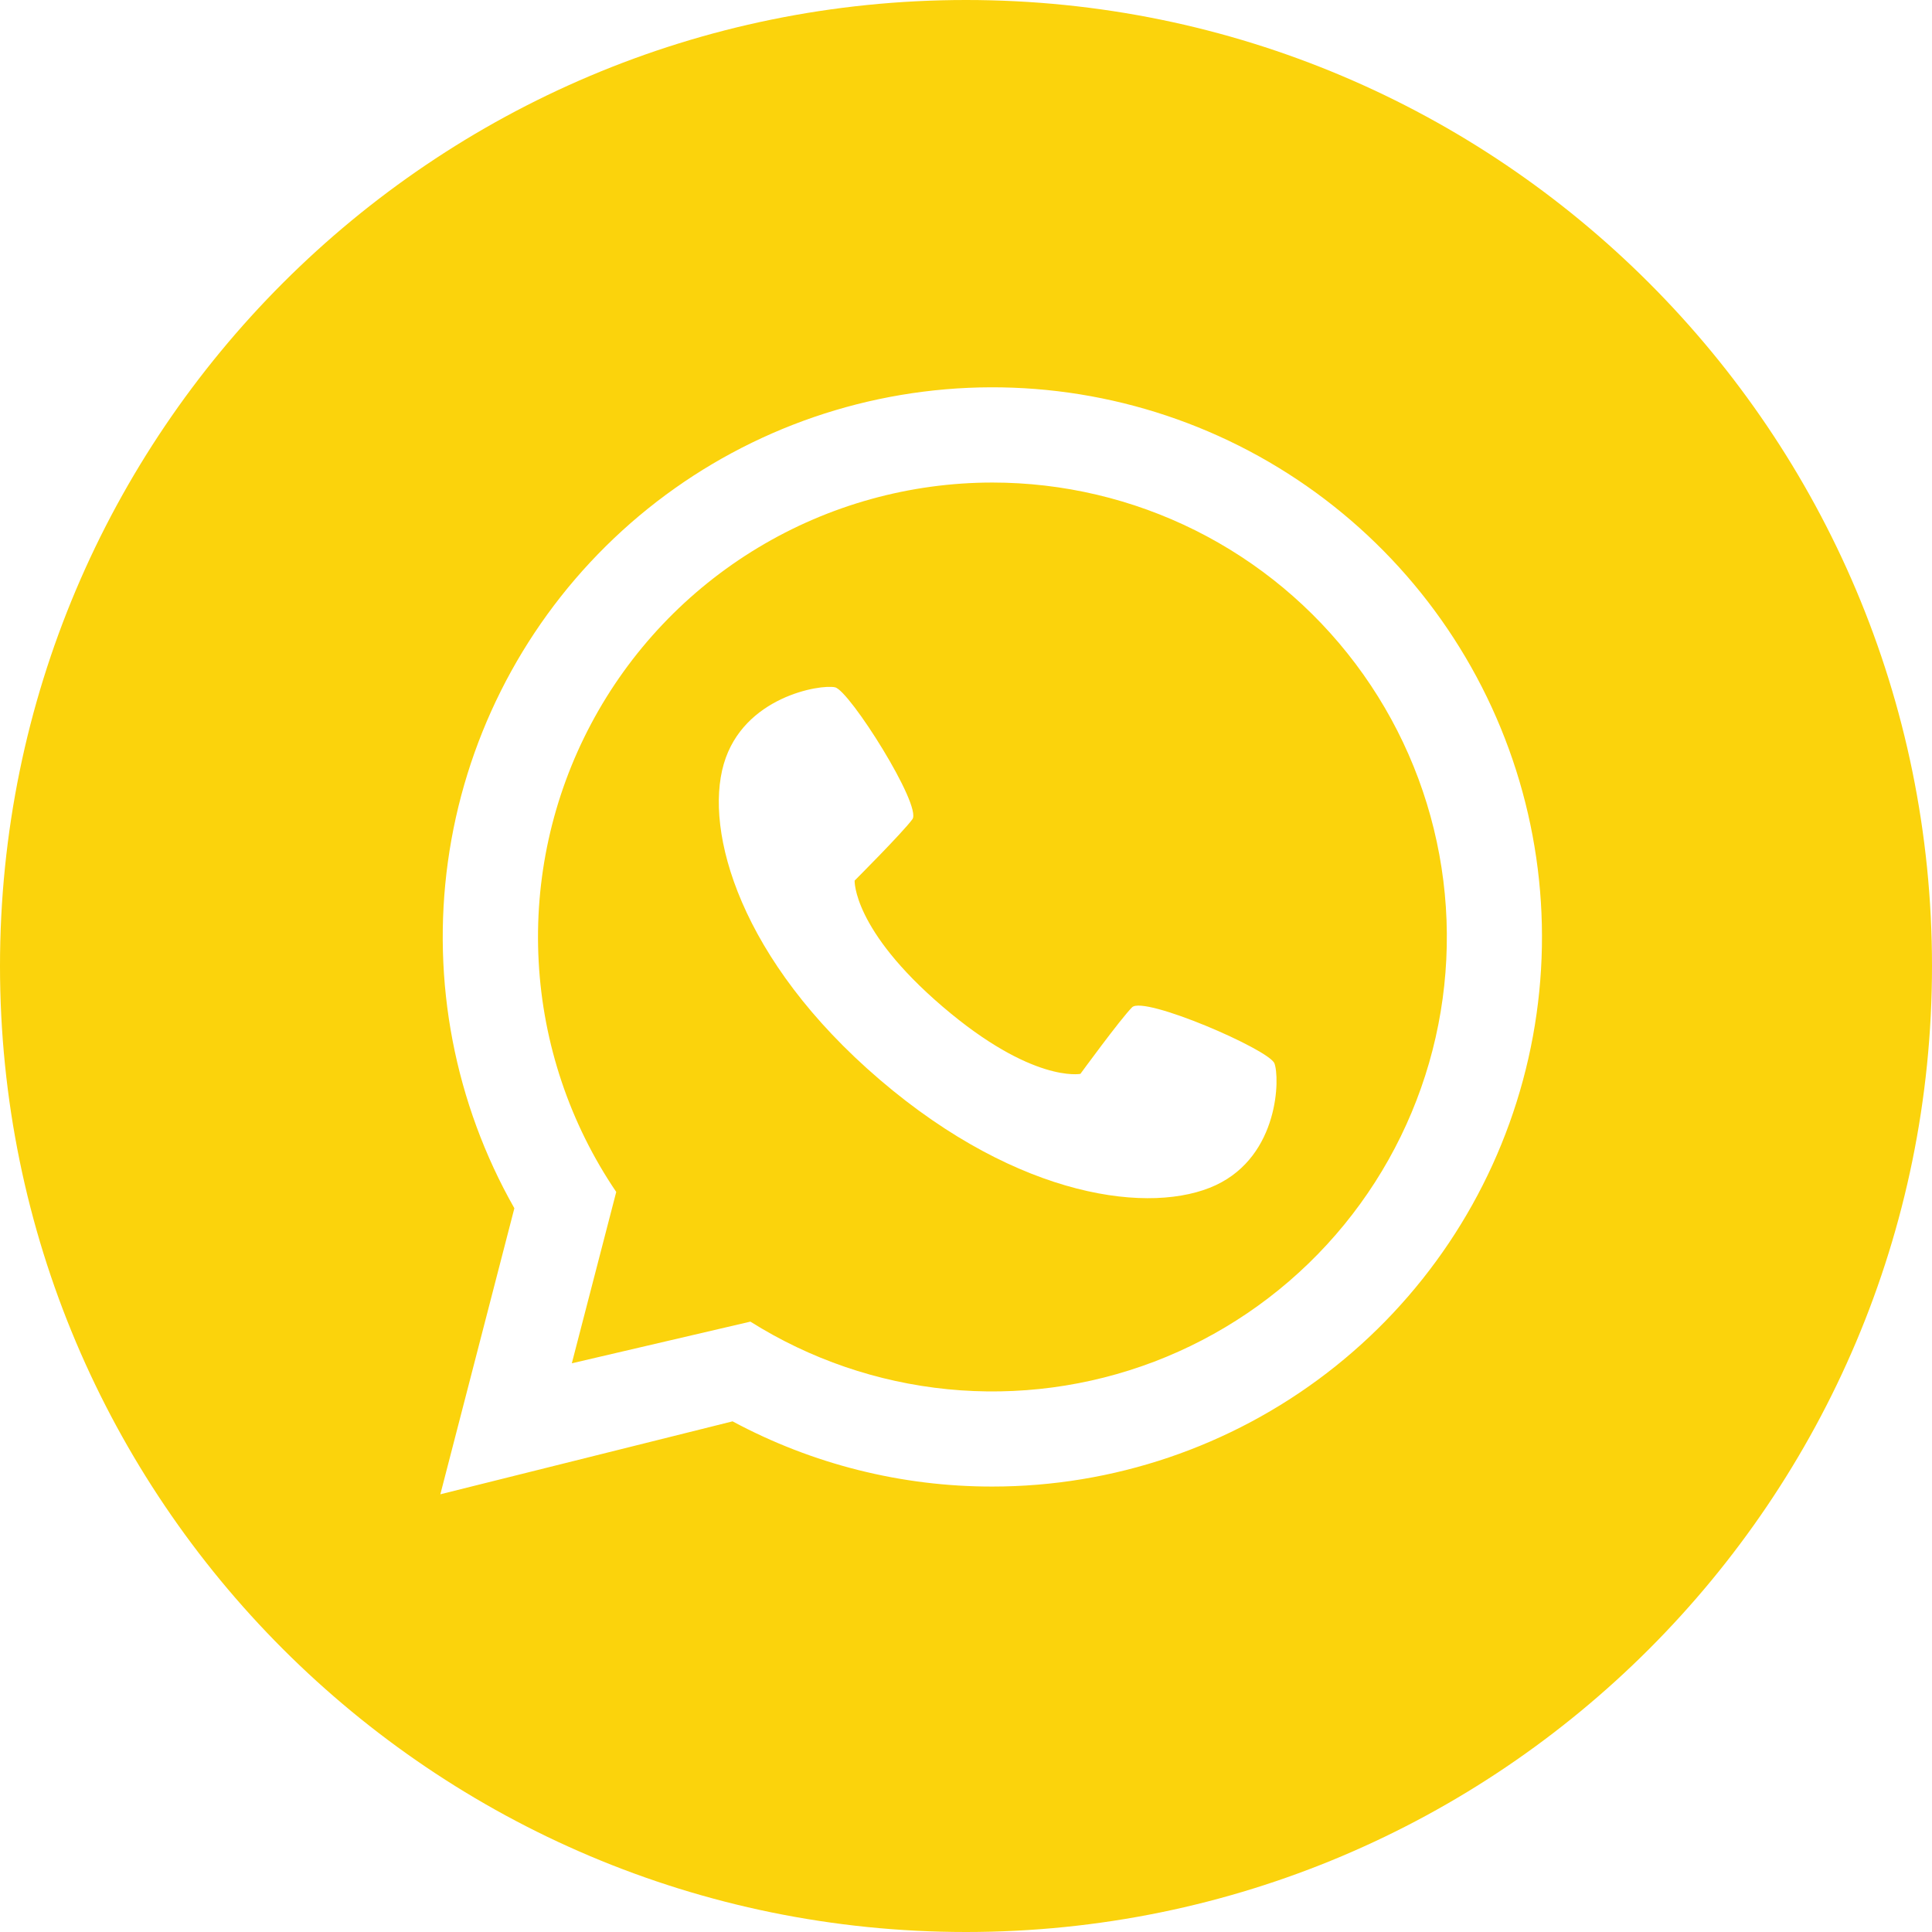 <?xml version="1.0" encoding="UTF-8"?> <svg xmlns="http://www.w3.org/2000/svg" width="80" height="80" viewBox="0 0 80 80" fill="none"> <path d="M41.095 19.981C37.677 19.982 34.323 20.913 31.395 22.675C28.466 24.437 26.072 26.964 24.471 29.983C22.869 33.003 22.12 36.402 22.305 39.815C22.489 43.228 23.599 46.527 25.517 49.356L23.678 56.451L31.072 54.726C33.54 56.279 36.336 57.237 39.239 57.525C42.141 57.812 45.07 57.421 47.795 56.383C50.521 55.344 52.967 53.686 54.942 51.539C56.917 49.393 58.365 46.817 59.174 44.015C59.982 41.212 60.128 38.261 59.6 35.392C59.072 32.524 57.885 29.818 56.131 27.487C54.378 25.156 52.107 23.265 49.498 21.962C46.888 20.66 44.012 19.982 41.095 19.981ZM50.348 49.073C47.716 50.307 42.221 49.663 36.432 44.709C30.642 39.755 29.157 34.425 29.97 31.634C30.782 28.843 33.975 28.327 34.577 28.46C35.179 28.594 38.19 33.367 37.78 33.924C37.37 34.481 35.388 36.464 35.388 36.464C35.388 36.464 35.304 38.492 39.026 41.677C42.747 44.862 44.738 44.466 44.738 44.466C44.738 44.466 46.391 42.2 46.877 41.71C47.364 41.219 52.546 43.457 52.771 44.031C52.995 44.605 52.979 47.839 50.347 49.073H50.348Z" fill="#FBD30C"></path> <path d="M40 0C17.909 0 0 17.909 0 40C0 62.091 17.909 80 40 80C62.091 80 80 62.091 80 40C80 17.909 62.091 0 40 0ZM41.094 61.555C37.339 61.56 33.642 60.632 30.334 58.855L18.234 61.875L21.299 50.031C18.829 45.681 17.862 40.637 18.547 35.682C19.231 30.726 21.53 26.134 25.087 22.616C28.643 19.098 33.26 16.849 38.223 16.219C43.186 15.588 48.218 16.611 52.542 19.128C56.865 21.645 60.239 25.516 62.141 30.143C64.043 34.77 64.368 39.895 63.064 44.725C61.761 49.555 58.903 53.821 54.931 56.863C50.96 59.906 46.096 61.554 41.094 61.555Z" fill="#FBD30C"></path> </svg> 
